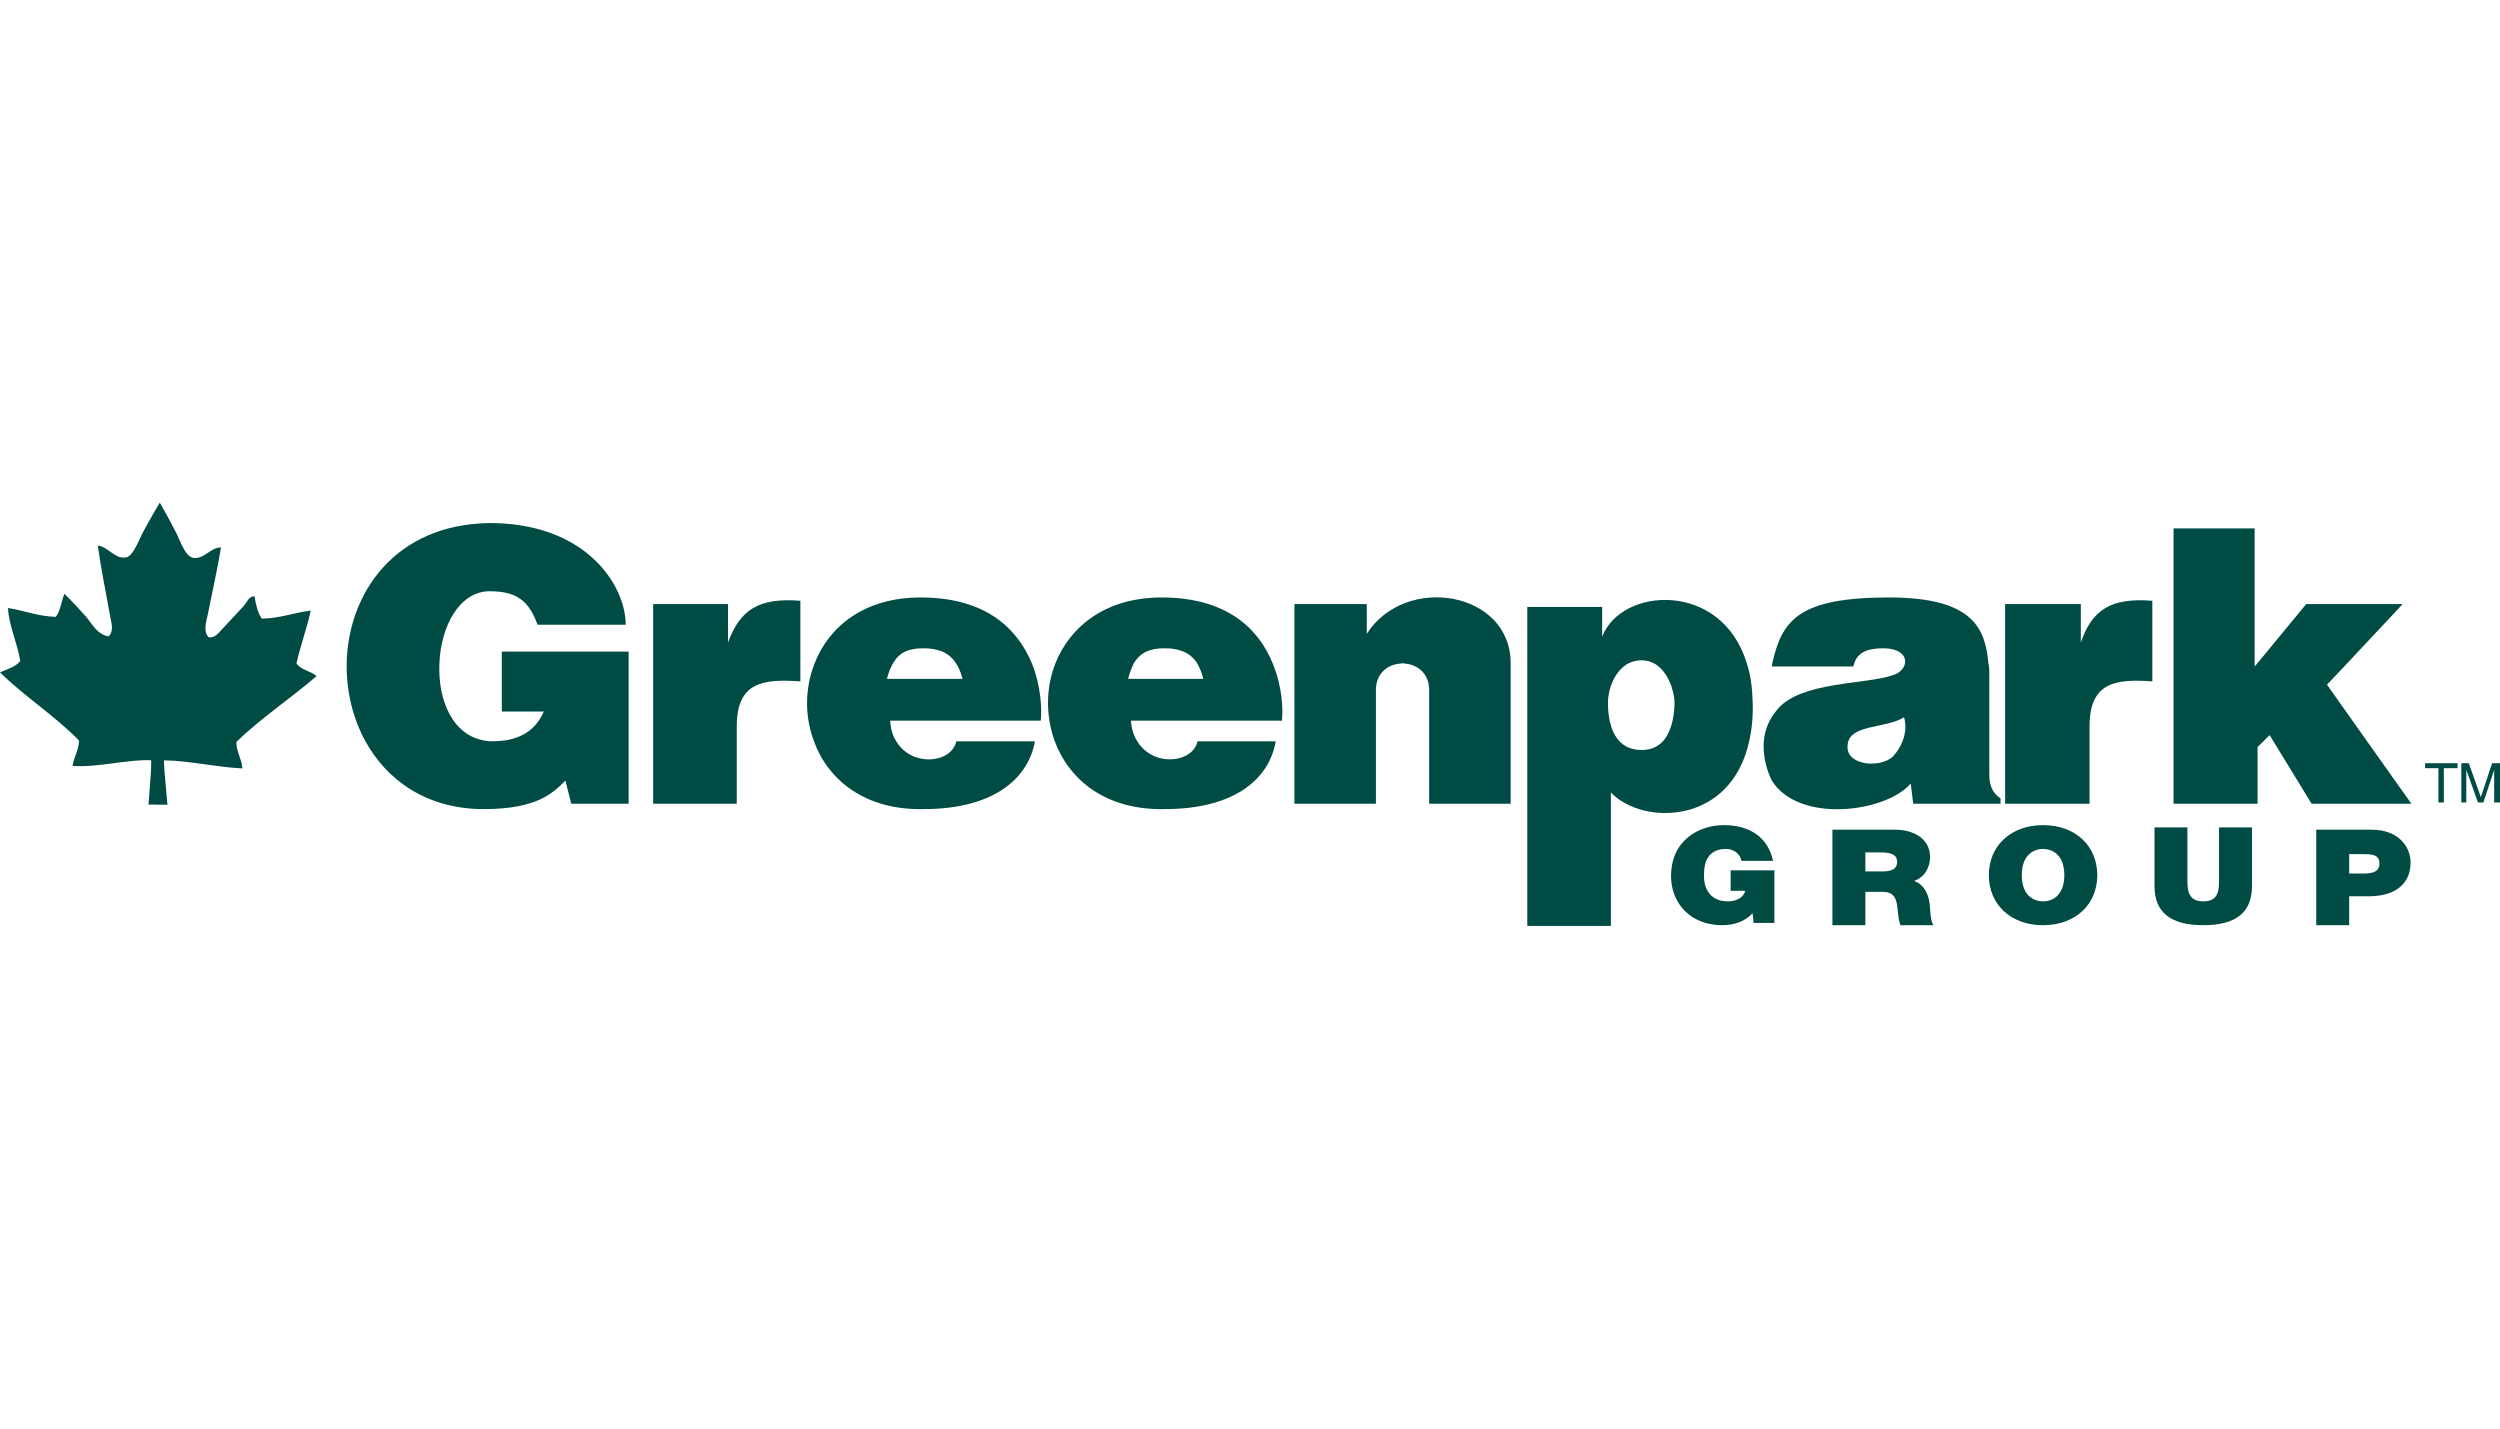 <?xml version="1.0" encoding="UTF-8"?>
<svg width="378px" height="216px" viewBox="0 0 378 216" version="1.1" xmlns="http://www.w3.org/2000/svg" xmlns:xlink="http://www.w3.org/1999/xlink">
    <title>G / Greenpark Group / Vector / greenpark-group</title>
    <g id="G-/-Greenpark-Group-/-Vector-/-greenpark-group" stroke="none" stroke-width="1" fill="none" fill-rule="evenodd">
        <g id="Group" transform="translate(0, 76)" fill="#004C45">
            <path d="M75.871,22.523 L75.871,24.335 L75.871,31.584 L82.221,31.584 C81.09,34.21 79.015,35.584 76.248,35.962 C75.745,36.022 75.117,36.085 74.55,36.085 C74.173,36.085 73.86,36.085 73.545,36.022 C68.387,35.336 66.187,29.772 66.44,24.335 C66.628,18.837 69.395,13.397 74.047,13.397 C78.133,13.397 79.957,14.835 81.279,18.459 L94.608,18.459 C94.608,12.522 88.635,3.084 74.047,3.084 C59.649,3.269 52.604,13.773 52.417,24.335 C52.355,28.398 53.297,32.462 55.184,35.962 C58.454,41.959 64.489,46.337 73.167,46.337 C81.279,46.337 83.665,43.837 85.491,42.023 L86.371,45.525 L95.047,45.525 L95.047,35.962 L95.047,24.335 L95.047,22.523 L75.871,22.523 Z" id="Fill-1"></path>
            <path d="M110.076,21.148 L110.076,15.334 L98.758,15.334 L98.758,24.335 L98.758,35.962 L98.758,45.525 L111.397,45.525 L111.397,35.962 L111.397,33.836 C111.397,27.024 115.484,26.65 121.017,27.024 L121.017,24.335 L121.017,14.835 C114.666,14.336 111.901,16.21 110.076,21.148" id="Fill-3"></path>
            <path d="M156.039,24.336 C153.962,19.337 149.376,14.337 139.189,14.337 C130.638,14.337 125.293,18.775 123.153,24.336 C121.708,28.025 121.644,32.212 123.029,35.963 C125.104,41.837 130.698,46.525 139.626,46.336 C150.569,46.336 155.536,41.461 156.48,36.087 L144.595,36.087 C143.841,39.462 137.804,40.023 135.478,36.023 C134.973,35.209 134.662,34.211 134.598,32.96 L157.36,32.96 C157.547,31.273 157.424,27.836 156.039,24.336 L156.039,24.336 Z M134.098,26.649 C134.349,25.71 134.662,24.896 135.039,24.274 C136.047,22.524 137.555,22.022 139.626,22.022 C141.641,22.022 143.4,22.524 144.536,24.274 C144.973,24.896 145.288,25.71 145.539,26.649 L134.098,26.649 Z" id="Fill-5"></path>
            <path d="M192.445,24.336 C190.434,19.337 185.778,14.337 175.657,14.337 C167.106,14.337 161.761,18.775 159.561,24.336 C158.114,28.025 158.114,32.212 159.435,35.963 C161.574,41.837 167.106,46.525 176.096,46.336 C187.039,46.336 192.004,41.461 192.886,36.087 L181.065,36.087 C180.309,39.462 174.212,40.023 171.886,35.963 C171.383,35.148 171.068,34.147 171.006,32.96 L193.828,32.96 C194.017,31.273 193.892,27.836 192.445,24.336 L192.445,24.336 Z M170.563,26.649 C170.817,25.71 171.13,24.896 171.445,24.274 C172.513,22.524 174.023,22.022 176.096,22.022 C178.109,22.022 179.87,22.524 181.001,24.274 C181.381,24.896 181.694,25.71 181.945,26.649 L170.563,26.649 Z" id="Fill-7"></path>
            <path d="M206.657,19.834 L206.657,15.335 L195.716,15.335 L195.716,24.333 L195.716,35.963 L195.716,45.524 L208.039,45.524 L208.039,35.963 L208.039,28.335 C208.039,25.773 209.863,24.458 211.75,24.333 C211.937,24.272 212.189,24.272 212.376,24.333 C214.266,24.458 216.087,25.773 216.087,28.335 L216.087,35.963 L216.087,45.524 L228.411,45.524 L228.411,35.963 L228.411,24.333 L228.411,24.272 C228.411,13.398 212.502,10.709 206.657,19.834" id="Fill-9"></path>
            <path d="M265.007,30.21 C264.943,27.961 264.693,26.023 264.127,24.335 C260.354,11.77 245.136,12.709 242.245,20.271 L242.245,15.772 L230.925,15.772 L230.925,24.335 L230.925,35.96 L230.925,64 L243.564,64 L243.564,43.834 C248.47,48.898 261.799,48.712 264.504,35.96 C264.883,34.274 265.073,32.334 265.007,30.21 M248.216,37.398 C246.648,37.398 245.515,36.835 244.761,35.96 C243.312,34.335 243.123,31.712 243.123,30.21 C243.123,28.398 244.007,25.46 246.267,24.273 C246.834,24.022 247.464,23.835 248.216,23.835 C248.908,23.835 249.535,24.022 250.042,24.273 C252.304,25.46 253.186,28.708 253.186,30.21 C253.186,31.459 252.996,34.274 251.488,36.024 C250.732,36.835 249.726,37.398 248.216,37.398" id="Fill-11"></path>
            <path d="M300.784,41.086 L300.784,35.963 L300.784,25.274 C300.784,24.96 300.722,24.647 300.658,24.335 C300.156,19.212 298.586,14.335 285.63,14.335 C271.862,14.335 269.408,17.835 267.963,24.335 C267.963,24.458 267.899,24.647 267.899,24.773 L280.225,24.773 C280.287,24.586 280.287,24.458 280.351,24.335 C280.917,22.46 282.679,22.024 284.752,22.024 C287.265,22.024 288.273,23.209 288.02,24.335 C287.894,25.021 287.265,25.773 286.196,26.086 C282.048,27.522 272.426,27.024 268.845,31.147 C267.461,32.711 266.832,34.399 266.704,35.963 C266.455,38.525 267.335,40.902 267.899,42.025 C271.989,48.587 285.191,46.837 288.901,42.463 L289.276,45.526 L302.484,45.526 L302.484,44.712 C301.101,43.835 300.784,42.463 300.784,41.086 M286.196,38.399 C284.311,40.148 279.343,39.776 279.343,36.959 C279.343,36.587 279.407,36.211 279.533,35.899 C280.538,33.588 285.129,34.085 287.894,32.462 C288.211,33.522 288.147,34.775 287.706,35.963 C287.393,36.834 286.888,37.649 286.196,38.399" id="Fill-13"></path>
            <path d="M314.62,21.148 L314.62,15.334 L303.175,15.334 L303.175,24.335 L303.175,35.962 L303.175,45.525 L315.939,45.525 L315.939,35.962 L315.939,33.836 C315.939,27.024 320.025,26.65 325.434,27.024 L325.434,24.335 L325.434,14.835 C319.145,14.336 316.316,16.21 314.62,21.148" id="Fill-15"></path>
            <polygon id="Fill-17" points="357.814 35.962 351.841 27.521 354.859 24.335 363.286 15.334 348.697 15.334 341.277 24.335 340.9 24.774 340.9 24.335 340.9 3.896 328.638 3.896 328.638 24.335 328.638 35.962 328.638 45.525 341.343 45.525 341.343 36.959 342.346 35.962 343.164 35.147 343.665 35.962 349.515 45.525 364.605 45.525"></polygon>
            <polygon id="Fill-19" points="366.68 40.148 368.691 40.148 368.691 45.336 369.509 45.336 369.509 40.148 371.586 40.148 371.586 39.399 366.68 39.399"></polygon>
            <polygon id="Fill-21" points="378 45.337 378 39.398 376.805 39.398 375.105 44.523 373.282 39.398 372.152 39.398 372.152 45.337 372.905 45.337 372.905 40.398 374.666 45.337 375.484 45.337 377.118 40.398 377.118 45.337"></polygon>
            <path d="M25.314,45.676 C24.245,45.668 23.526,45.66 22.457,45.652 C22.863,40.345 22.863,40.345 22.854,38.948 C19.199,38.807 14.742,40.082 10.964,39.807 C11.18,38.418 11.883,37.523 11.957,35.982 C8.31,32.214 3.727,29.355 0,25.663 C1.096,25.16 2.38,24.847 3.066,23.931 C2.613,21.207 1.317,18.467 1.207,15.931 C3.67,16.324 5.664,17.17 8.427,17.269 C9.152,16.394 9.276,14.908 9.742,13.772 C10.832,14.855 11.915,15.995 12.925,17.148 C13.896,18.257 14.662,19.956 16.428,20.213 C17.293,19.34 16.805,18.072 16.622,17.02 C15.999,13.456 15.247,9.9 14.786,6.471 C16.471,6.74 17.415,8.634 19.106,8.261 C20.192,8.02 21.029,5.536 21.713,4.292 C22.681,2.517 23.524,1.027 24.157,0 C24.785,1.056 25.619,2.597 26.528,4.333 C27.249,5.709 27.962,8.133 29.223,8.349 C30.853,8.624 31.931,6.66 33.416,6.79 C32.868,10.136 32.036,13.76 31.397,16.989 C31.183,18.062 30.698,19.42 31.531,20.342 C32.477,20.523 33.105,19.644 33.628,19.083 C34.786,17.844 35.827,16.737 36.871,15.599 C37.325,15.104 37.64,14.078 38.491,14.173 C38.689,15.461 38.977,16.655 39.583,17.536 C42.412,17.499 44.406,16.616 46.984,16.324 C46.387,19.103 45.445,21.532 44.829,24.291 C45.451,25.318 47.005,25.433 47.864,26.232 C43.848,29.667 39.428,32.6 35.732,36.187 C35.761,37.79 36.54,38.667 36.657,40.185 C32.588,39.99 28.488,38.998 24.785,38.967 C24.884,41.204 24.779,39.37 25.314,45.676" id="Fill-23"></path>
            <path d="M264.983,62.068 C263.872,63.342 262.151,63.889 260.386,63.889 C255.605,63.889 252.663,60.571 252.663,56.466 C252.663,50.965 256.988,48.76 260.633,48.76 C264.756,48.76 267.36,50.761 268.083,54.161 L263.305,54.161 C263.124,53.109 262.129,52.36 260.952,52.36 C257.532,52.36 257.645,55.575 257.645,56.567 C257.645,57.921 258.257,60.289 261.29,60.289 C262.444,60.289 263.623,59.761 263.872,58.691 L261.676,58.691 L261.676,55.595 L268.287,55.595 L268.287,63.544 L265.141,63.544 L264.983,62.068 Z" id="Fill-26"></path>
            <path d="M277.061,49.448 L286.549,49.448 C289.381,49.448 291.826,50.845 291.826,53.575 C291.826,55.071 291.056,56.648 289.405,57.195 C290.759,57.659 291.6,58.994 291.781,60.794 C291.849,61.501 291.872,63.22 292.323,63.89 L287.343,63.89 C287.093,63.161 287.001,62.413 286.935,61.665 C286.797,60.291 286.663,58.851 284.693,58.851 L282.043,58.851 L282.043,63.89 L277.061,63.89 L277.061,49.448 Z M282.043,55.757 L284.648,55.757 C285.575,55.757 286.846,55.615 286.846,54.321 C286.846,53.413 286.28,52.887 284.376,52.887 L282.043,52.887 L282.043,55.757 Z" id="Fill-28"></path>
            <path d="M308.912,48.76 C313.824,48.76 317.109,51.913 317.109,56.324 C317.109,60.732 313.824,63.89 308.912,63.89 C303.998,63.89 300.714,60.732 300.714,56.324 C300.714,51.913 303.998,48.76 308.912,48.76 M308.912,60.289 C310.179,60.289 312.126,59.541 312.126,56.324 C312.126,53.111 310.179,52.361 308.912,52.361 C307.645,52.361 305.696,53.111 305.696,56.324 C305.696,59.541 307.645,60.289 308.912,60.289" id="Fill-30"></path>
            <path d="M340.5,57.962 C340.5,61.968 338.079,63.887 333.142,63.887 C328.203,63.887 325.76,61.968 325.76,57.962 L325.76,49.102 L330.74,49.102 L330.74,56.97 C330.74,58.447 330.74,60.288 333.163,60.288 C335.518,60.288 335.518,58.447 335.518,56.97 L335.518,49.102 L340.5,49.102 L340.5,57.962 Z" id="Fill-32"></path>
            <path d="M350.216,49.447 L358.546,49.447 C362.941,49.447 364.48,52.319 364.48,54.384 C364.48,57.882 361.853,59.519 358.14,59.519 L355.196,59.519 L355.196,63.889 L350.216,63.889 L350.216,49.447 Z M355.196,56.08 L357.12,56.08 C358.412,56.08 359.772,56.002 359.772,54.544 C359.772,53.231 358.637,53.149 357.417,53.149 L355.196,53.149 L355.196,56.08 Z" id="Fill-34"></path>
        </g>
    </g>
</svg>